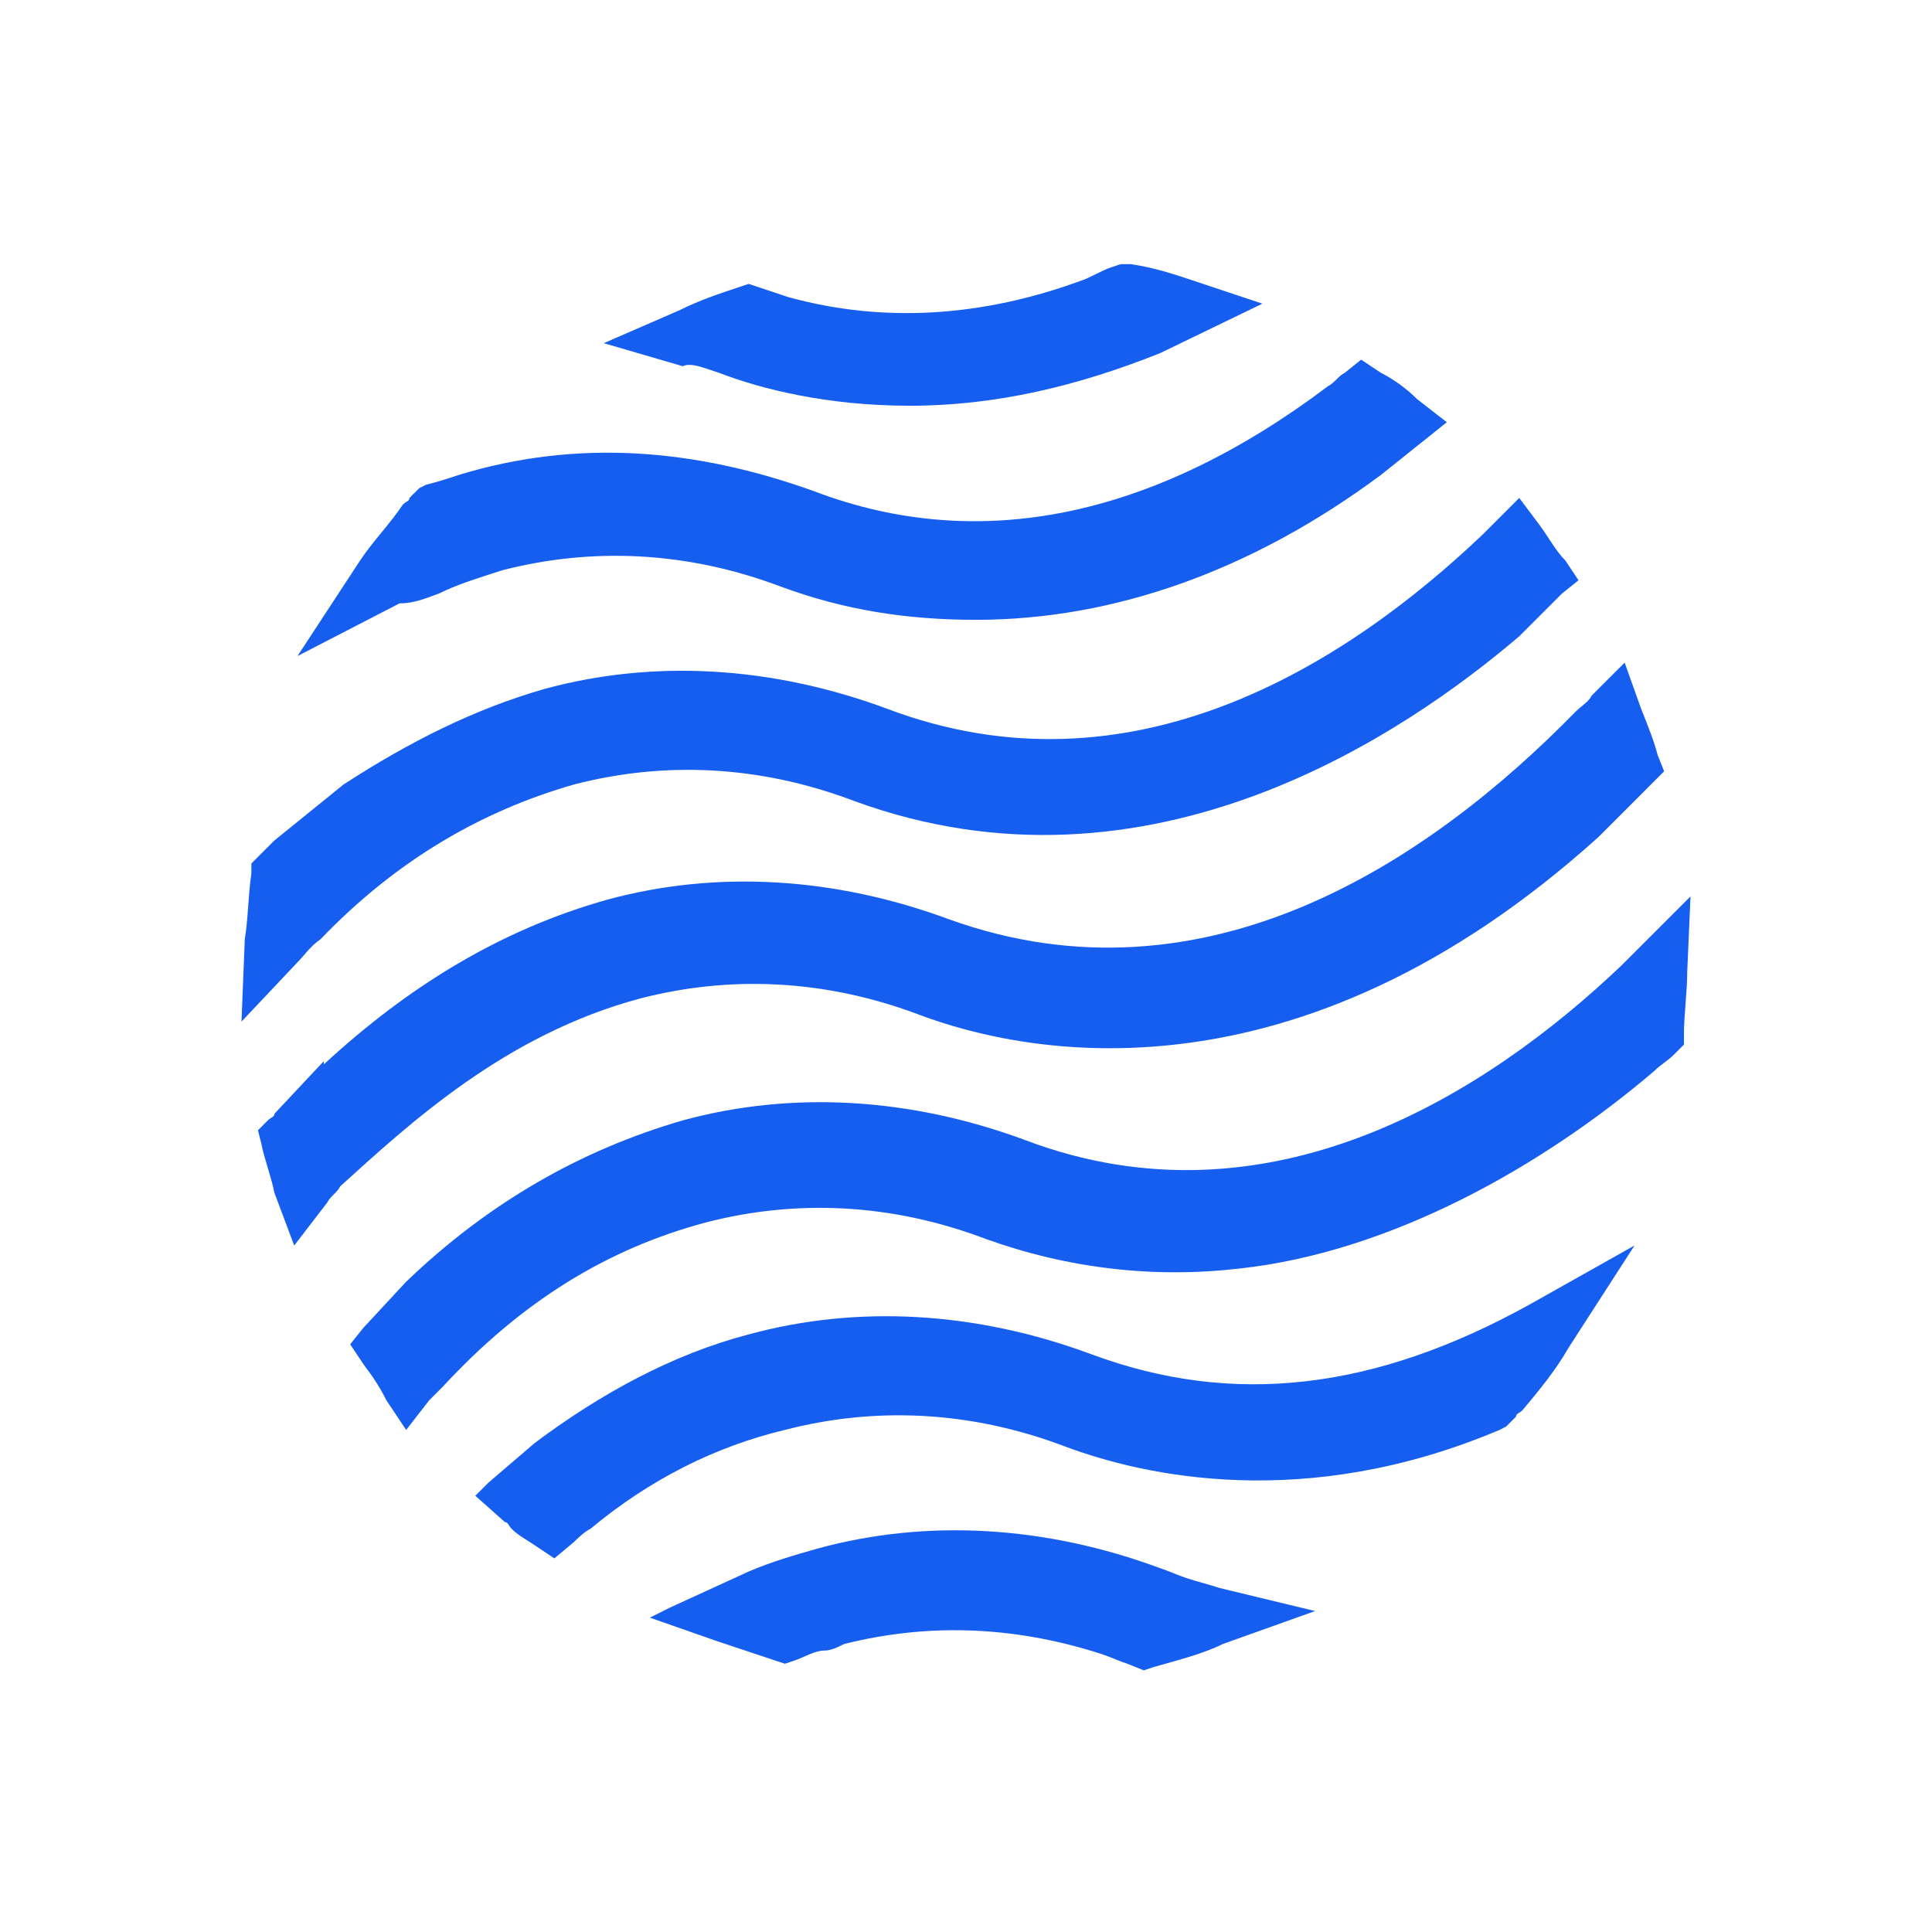 <svg width="160" height="160" viewBox="0 0 160 160" fill="none" xmlns="http://www.w3.org/2000/svg">
<path d="M90.364 112.147C80.818 108.601 71 108.056 62 110.511C55.727 112.147 49.727 115.42 44.273 119.511L40.455 122.783L39.364 123.874L41.818 126.056C42.091 126.056 42.091 126.329 42.364 126.602C42.909 127.147 43.455 127.42 44.273 127.965L45.909 129.056L47.546 127.692C47.818 127.42 48.364 126.874 48.909 126.602C53.818 122.511 59.273 119.783 65 118.42C72.364 116.511 80.273 116.783 88.182 119.783C94.727 122.238 108.091 125.238 124.182 118.42L124.727 118.147L125.546 117.329C125.546 117.056 125.818 117.056 126.091 116.783C127.455 115.147 128.818 113.511 129.909 111.602L135.364 103.147L126.636 108.056C113.818 115.147 102.091 116.511 90.364 112.147Z" fill="#155EEF"/>
<path d="M53 82.694C60.364 80.785 68.273 81.057 76.182 84.057C84.909 87.33 107.273 91.966 132.364 69.33L136.455 65.239L136.727 64.966L137.818 63.876L137.273 62.512C137 61.421 136.455 60.057 135.909 58.694L134.546 54.876L131.818 57.603C131.546 58.148 131 58.421 130.455 58.966C118.455 71.239 99.909 83.785 78.636 76.148C69.091 72.603 59.273 72.057 50.273 74.512C41.546 76.966 33.909 81.603 26.818 88.148V87.876L22.727 92.239C22.727 92.512 22.455 92.512 22.182 92.785L21.364 93.603L21.637 94.694C21.909 96.057 22.455 97.421 22.727 98.785L24.364 103.148L27.091 99.603C27.364 99.057 27.909 98.785 28.182 98.239C33.909 93.057 41.818 85.694 53 82.694Z" fill="#155EEF"/>
<path d="M26.546 77.784C32.818 71.239 39.909 67.148 47.545 64.966C54.909 63.057 62.818 63.33 70.727 66.33C95.273 75.33 116.546 60.602 125.818 52.693L129.364 49.148L130.727 48.057L129.636 46.421C128.818 45.602 128.273 44.511 127.455 43.421L125.818 41.239L123.909 43.148C123.636 43.421 123.091 43.966 122.818 44.239C111.364 55.148 93.636 66.33 73.455 58.693C63.909 55.148 54.091 54.602 45.091 57.057C39.364 58.693 33.909 61.421 28.455 64.966L22.727 69.603C22.182 70.148 21.909 70.421 21.364 70.966L20.818 71.511V72.33C20.546 74.239 20.546 76.148 20.273 77.784L20 84.603L24.636 79.693C25.182 79.148 25.727 78.33 26.546 77.784Z" fill="#155EEF"/>
<path d="M98.272 130.693L97.727 132.33L98.272 130.693C97.454 130.42 96.909 130.148 96.091 129.875C86.545 126.329 76.727 125.784 67.727 128.239C65.818 128.784 63.909 129.33 62 130.148L55.454 133.148L53.818 133.966L59.272 135.875C60.909 136.42 62.545 136.966 64.181 137.511L65 137.784L65.818 137.511C66.636 137.239 67.454 136.693 68.272 136.693C68.818 136.693 69.363 136.42 69.909 136.148C76.454 134.511 83.545 134.511 91.181 136.966C92 137.239 92.545 137.511 93.363 137.784L94.727 138.33L95.545 138.057C97.454 137.511 99.636 136.966 101.272 136.148L108.909 133.42L101 131.511C100.181 131.239 99.091 130.966 98.272 130.693Z" fill="#155EEF"/>
<path d="M140 74.239L135.909 78.33C135.364 78.876 134.818 79.421 134.273 79.966C123.091 90.603 105.091 102.057 84.909 94.421C75.364 90.876 65.546 90.33 56.545 92.785C48.091 95.239 40.455 99.603 33.636 106.148L30.091 109.967L29 111.33L30.091 112.967C30.909 114.057 31.455 114.876 32 115.967L33.636 118.421L35.545 115.967C35.818 115.694 36.364 115.148 36.636 114.876C43.182 107.785 50.273 103.421 58.455 101.239C65.818 99.33 73.727 99.603 81.636 102.603C88.454 105.057 95.545 105.876 102.636 105.057C115.182 103.694 127.727 96.603 137 88.694C137.545 88.148 138.091 87.876 138.636 87.33L139.455 86.512V85.694C139.455 84.058 139.727 82.148 139.727 80.512L140 74.239Z" fill="#155EEF"/>
<path d="M36.364 49.149L35.546 47.512L36.364 49.149C38 48.331 39.91 47.785 41.546 47.24C48.91 45.331 56.819 45.603 64.728 48.603C69.909 50.512 75.091 51.331 80.819 51.331C92.273 51.331 103.728 47.24 114.364 39.331L118.455 36.058L119.819 34.967L117.364 33.058C116.546 32.24 115.455 31.422 114.364 30.876L112.728 29.785L111.364 30.876C110.819 31.149 110.546 31.694 110 31.967C95.546 42.876 81.091 45.876 67.455 40.694C57.637 37.149 47.819 36.331 38 39.331C37.182 39.603 36.364 39.876 35.273 40.149L34.728 40.422L33.909 41.24C33.909 41.512 33.637 41.512 33.364 41.785C32.273 43.422 30.909 44.785 29.819 46.422L24.637 54.331L33.091 49.967C34.455 49.967 35.546 49.422 36.364 49.149Z" fill="#155EEF"/>
<path d="M58.727 30.602L59.545 30.875C63.091 32.239 68.546 33.602 75.364 33.602C82.455 33.602 89.273 31.966 96.091 29.239L104.545 25.148L98.818 23.239C97.182 22.693 95.546 22.148 93.636 21.875H92.818L92 22.148C91.182 22.42 90.364 22.966 89.546 23.239C81.364 26.239 73.182 26.784 65.273 24.602C64.455 24.329 63.636 24.057 62.818 23.784L62 23.511L61.182 23.784C59.545 24.329 57.909 24.875 56.273 25.693L50 28.42L56.545 30.329C57.091 30.057 57.909 30.329 58.727 30.602Z" fill="#155EEF"/>
</svg>
